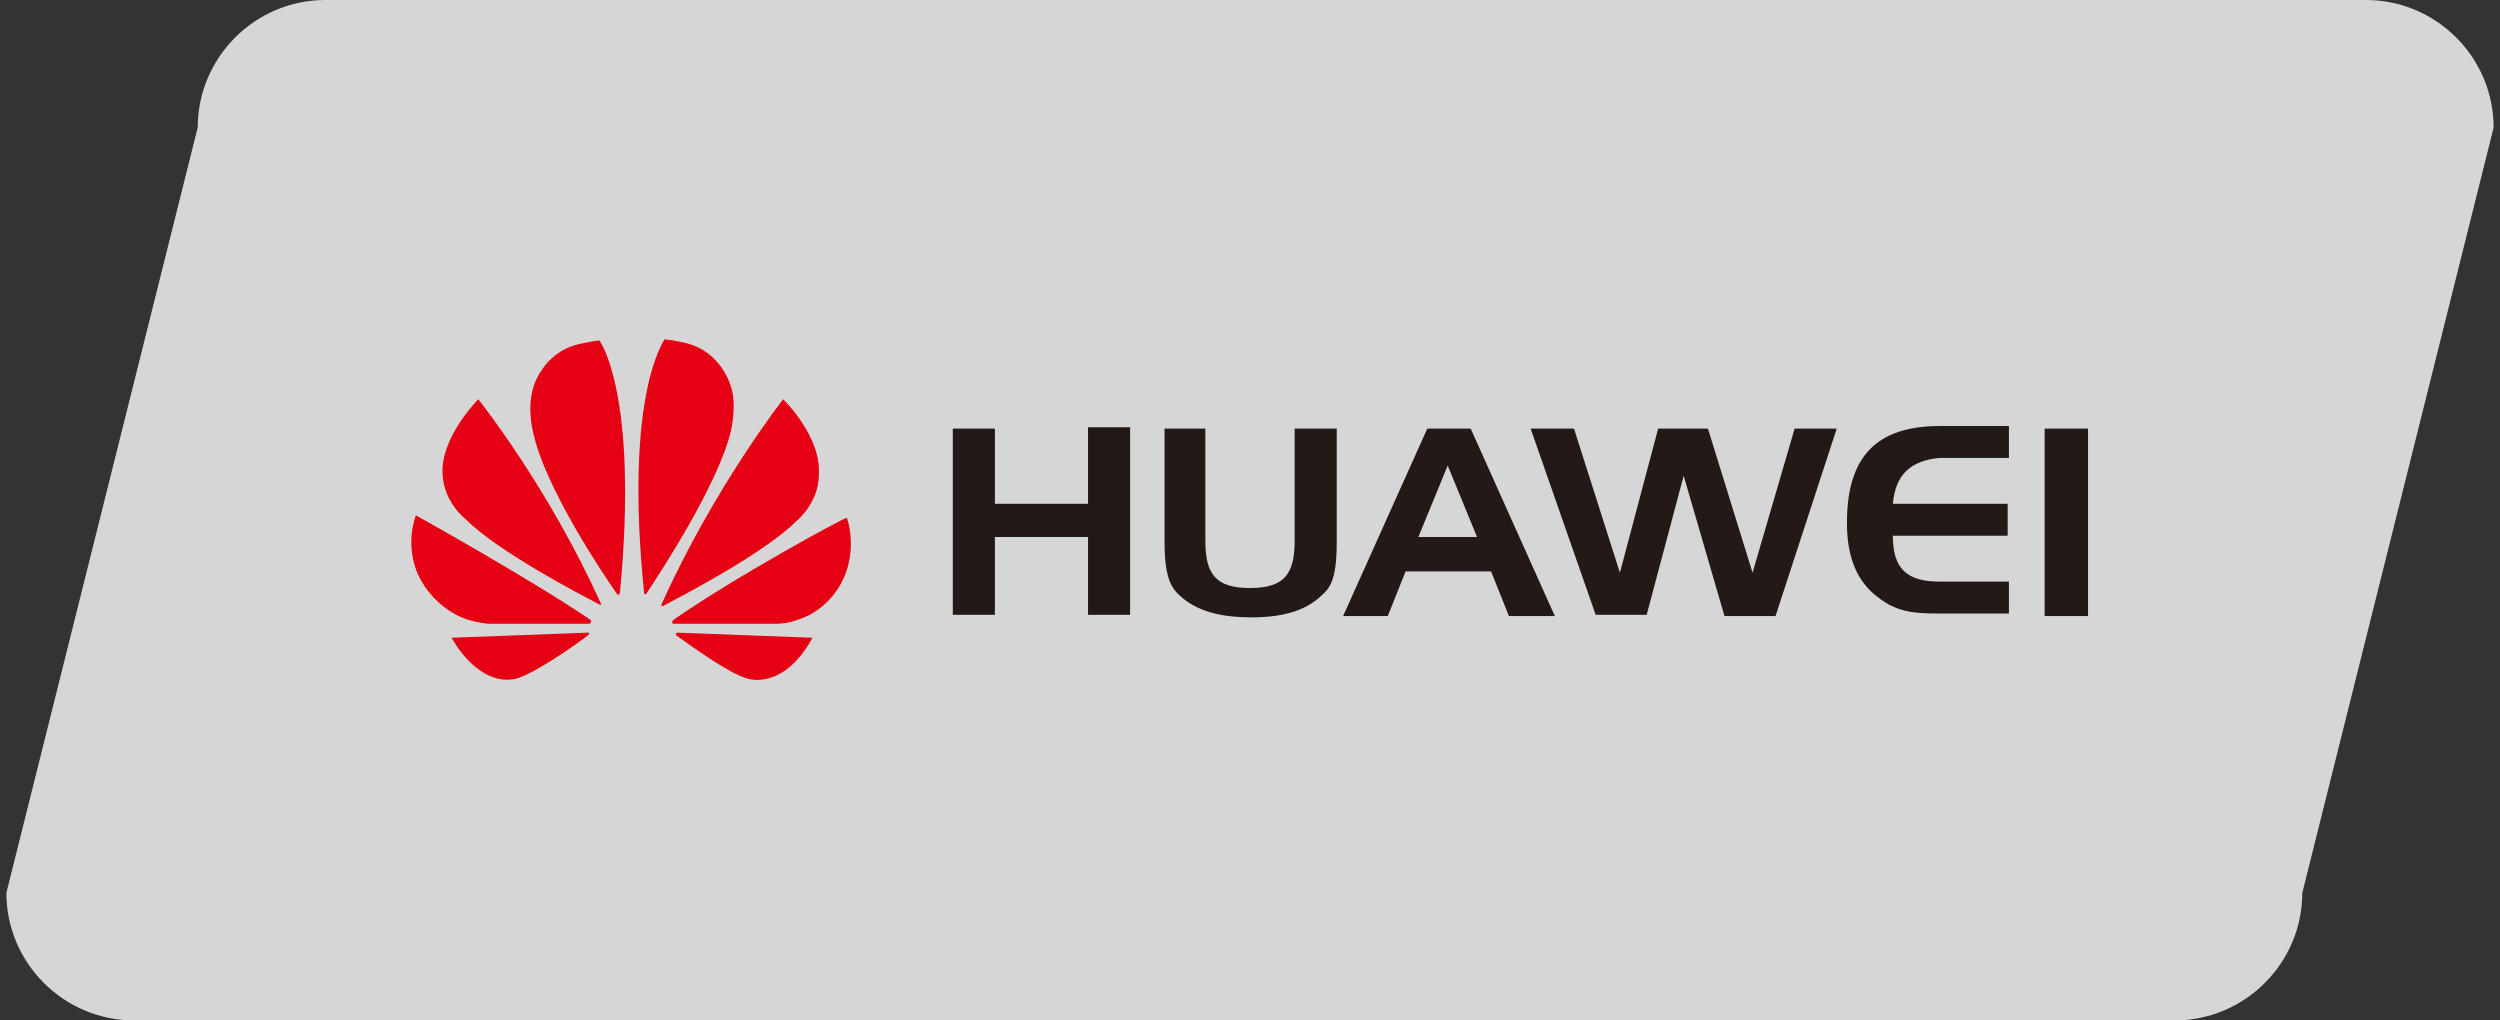 <svg xmlns="http://www.w3.org/2000/svg" xmlns:xlink="http://www.w3.org/1999/xlink" id="&#x56FE;&#x5C42;_1" x="0px" y="0px" viewBox="0 0 196 80" style="enable-background:new 0 0 196 80;" xml:space="preserve"><rect x="0" y="0" width="196" height="80" fill="#333333" stroke="none"/><style type="text/css">	.st0{opacity:0.8;}	.st1{fill:#FFFFFF;}	.st2{fill:#231916;}	.st3{fill:#E50113;}</style><g>	<g class="st0">		<path class="st1" d="M170.5,80h-160c-5.5,0-10-4.5-10-10l15-60c0-5.5,4.5-10,10-10h160c5.5,0,10,4.5,10,10l-15,60   C180.5,75.5,176,80,170.5,80z"></path>	</g>	<g>		<path class="st2" d="M78,39.5h7.3v-6h3.3v14.7h-3.3v-6.1H78v6.1h-3.3V33.6H78L78,39.5L78,39.5z M94.5,42.4c0,2.6,0.8,3.7,3.5,3.7   c2.7,0,3.5-1.1,3.5-3.7v-8.8h3.3v8.9c0,1.9-0.2,3.2-0.9,3.9c-1.3,1.4-3.1,2-5.8,2c-2.7,0-4.6-0.6-5.9-2c-0.7-0.8-0.9-2.1-0.9-3.9   v-8.9h3.2V42.4L94.5,42.4z M115.3,33.6l6.6,14.7h-3.6l-1.4-3.5h-6.7l-1.4,3.5h-3.5l6.6-14.7L115.3,33.6L115.3,33.6z M111.2,42.1   h4.6l-2.3-5.6L111.2,42.1z M123.4,33.6l3.6,11.3l3-11.3h3.9l3.5,11.3l3.3-11.3h3.3l-4.8,14.7h-4L132,37.3l-2.9,10.9h-4L120,33.6   H123.4z M148.4,39.5h9v2.5h-9c0,2.6,1.1,3.6,3.7,3.6h5.4v2.5H152c-1.9,0-3.3-0.1-4.8-1.3c-1.6-1.2-2.4-3.1-2.4-5.8   c0-5.2,2.3-7.6,7.3-7.6h5.4v2.5h-5.4C149.8,36.1,148.6,37.2,148.4,39.5 M160.3,48.3h3.4V33.6h-3.4L160.3,48.3L160.3,48.3z"></path>		<path class="st3" d="M34.7,37.2c0.1,2.2,1.8,3.5,1.8,3.5c2.6,2.6,9,5.9,10.5,6.7c0,0,0.1,0,0.1,0c0,0,0.1-0.1,0-0.1   c-4.1-9.1-9.6-16-9.6-16S34.5,34.3,34.7,37.2 M35.4,50c1.2,2.1,3.1,3.7,5.1,3.2c1.4-0.4,4.6-2.6,5.6-3.4c0.1-0.1,0.1-0.1,0.1-0.1   c0-0.1-0.1-0.1-0.1-0.1L35.4,50L35.4,50z M32.8,45.1c1.2,2.5,3.4,3.3,3.4,3.3c0.7,0.3,1.3,0.4,2,0.5c0.2,0,6.3,0,8,0   c0.1,0,0.1-0.1,0.1-0.1c0.1-0.1,0-0.2,0-0.2c-4.7-3.2-13.7-8.2-13.7-8.2C31.7,43,32.8,45.1,32.8,45.1 M45.3,27   c-2.8,0.7-3.5,3.4-3.5,3.4c-0.5,1.7,0,3.5,0,3.5c0.9,4.3,5.6,11.3,6.6,12.7c0.1,0.1,0.1,0,0.1,0c0.1,0,0.1-0.1,0.1-0.1   C50.1,30.8,47,26.7,47,26.7C46.6,26.7,45.3,27,45.3,27 M50.5,46.5c0,0.1,0.1,0.1,0.1,0.1c0.1,0,0.1-0.1,0.1-0.1   c1-1.5,5.6-8.5,6.6-12.7c0,0,0.5-2.1,0-3.5c0,0-0.7-2.7-3.5-3.4c0,0-0.8-0.2-1.7-0.3C52.1,26.7,48.9,30.8,50.5,46.5 M53.1,49.6   c0,0-0.1,0-0.1,0.1c0,0,0,0.1,0,0.1c1,0.7,4.1,3,5.6,3.4c0,0,2.8,1,5.1-3.2L53.1,49.6L53.1,49.6z M52.8,48.6c0,0-0.1,0.1-0.1,0.2   c0,0,0,0.1,0.1,0.1c1.7,0,8,0,8.2,0c0,0,0.8,0,1.8-0.4c0,0,2.3-0.7,3.4-3.3c0,0,1-2.1,0.2-4.6C66.5,40.4,57.5,45.3,52.8,48.6    M51.9,47.3c0,0-0.1,0.1,0,0.2c0,0,0.1,0.1,0.1,0c1.5-0.8,7.9-4.1,10.5-6.7c0,0,1.7-1.4,1.7-3.6c0.2-3-2.8-5.9-2.8-5.9   S56,38.2,51.9,47.3"></path>	</g></g></svg>